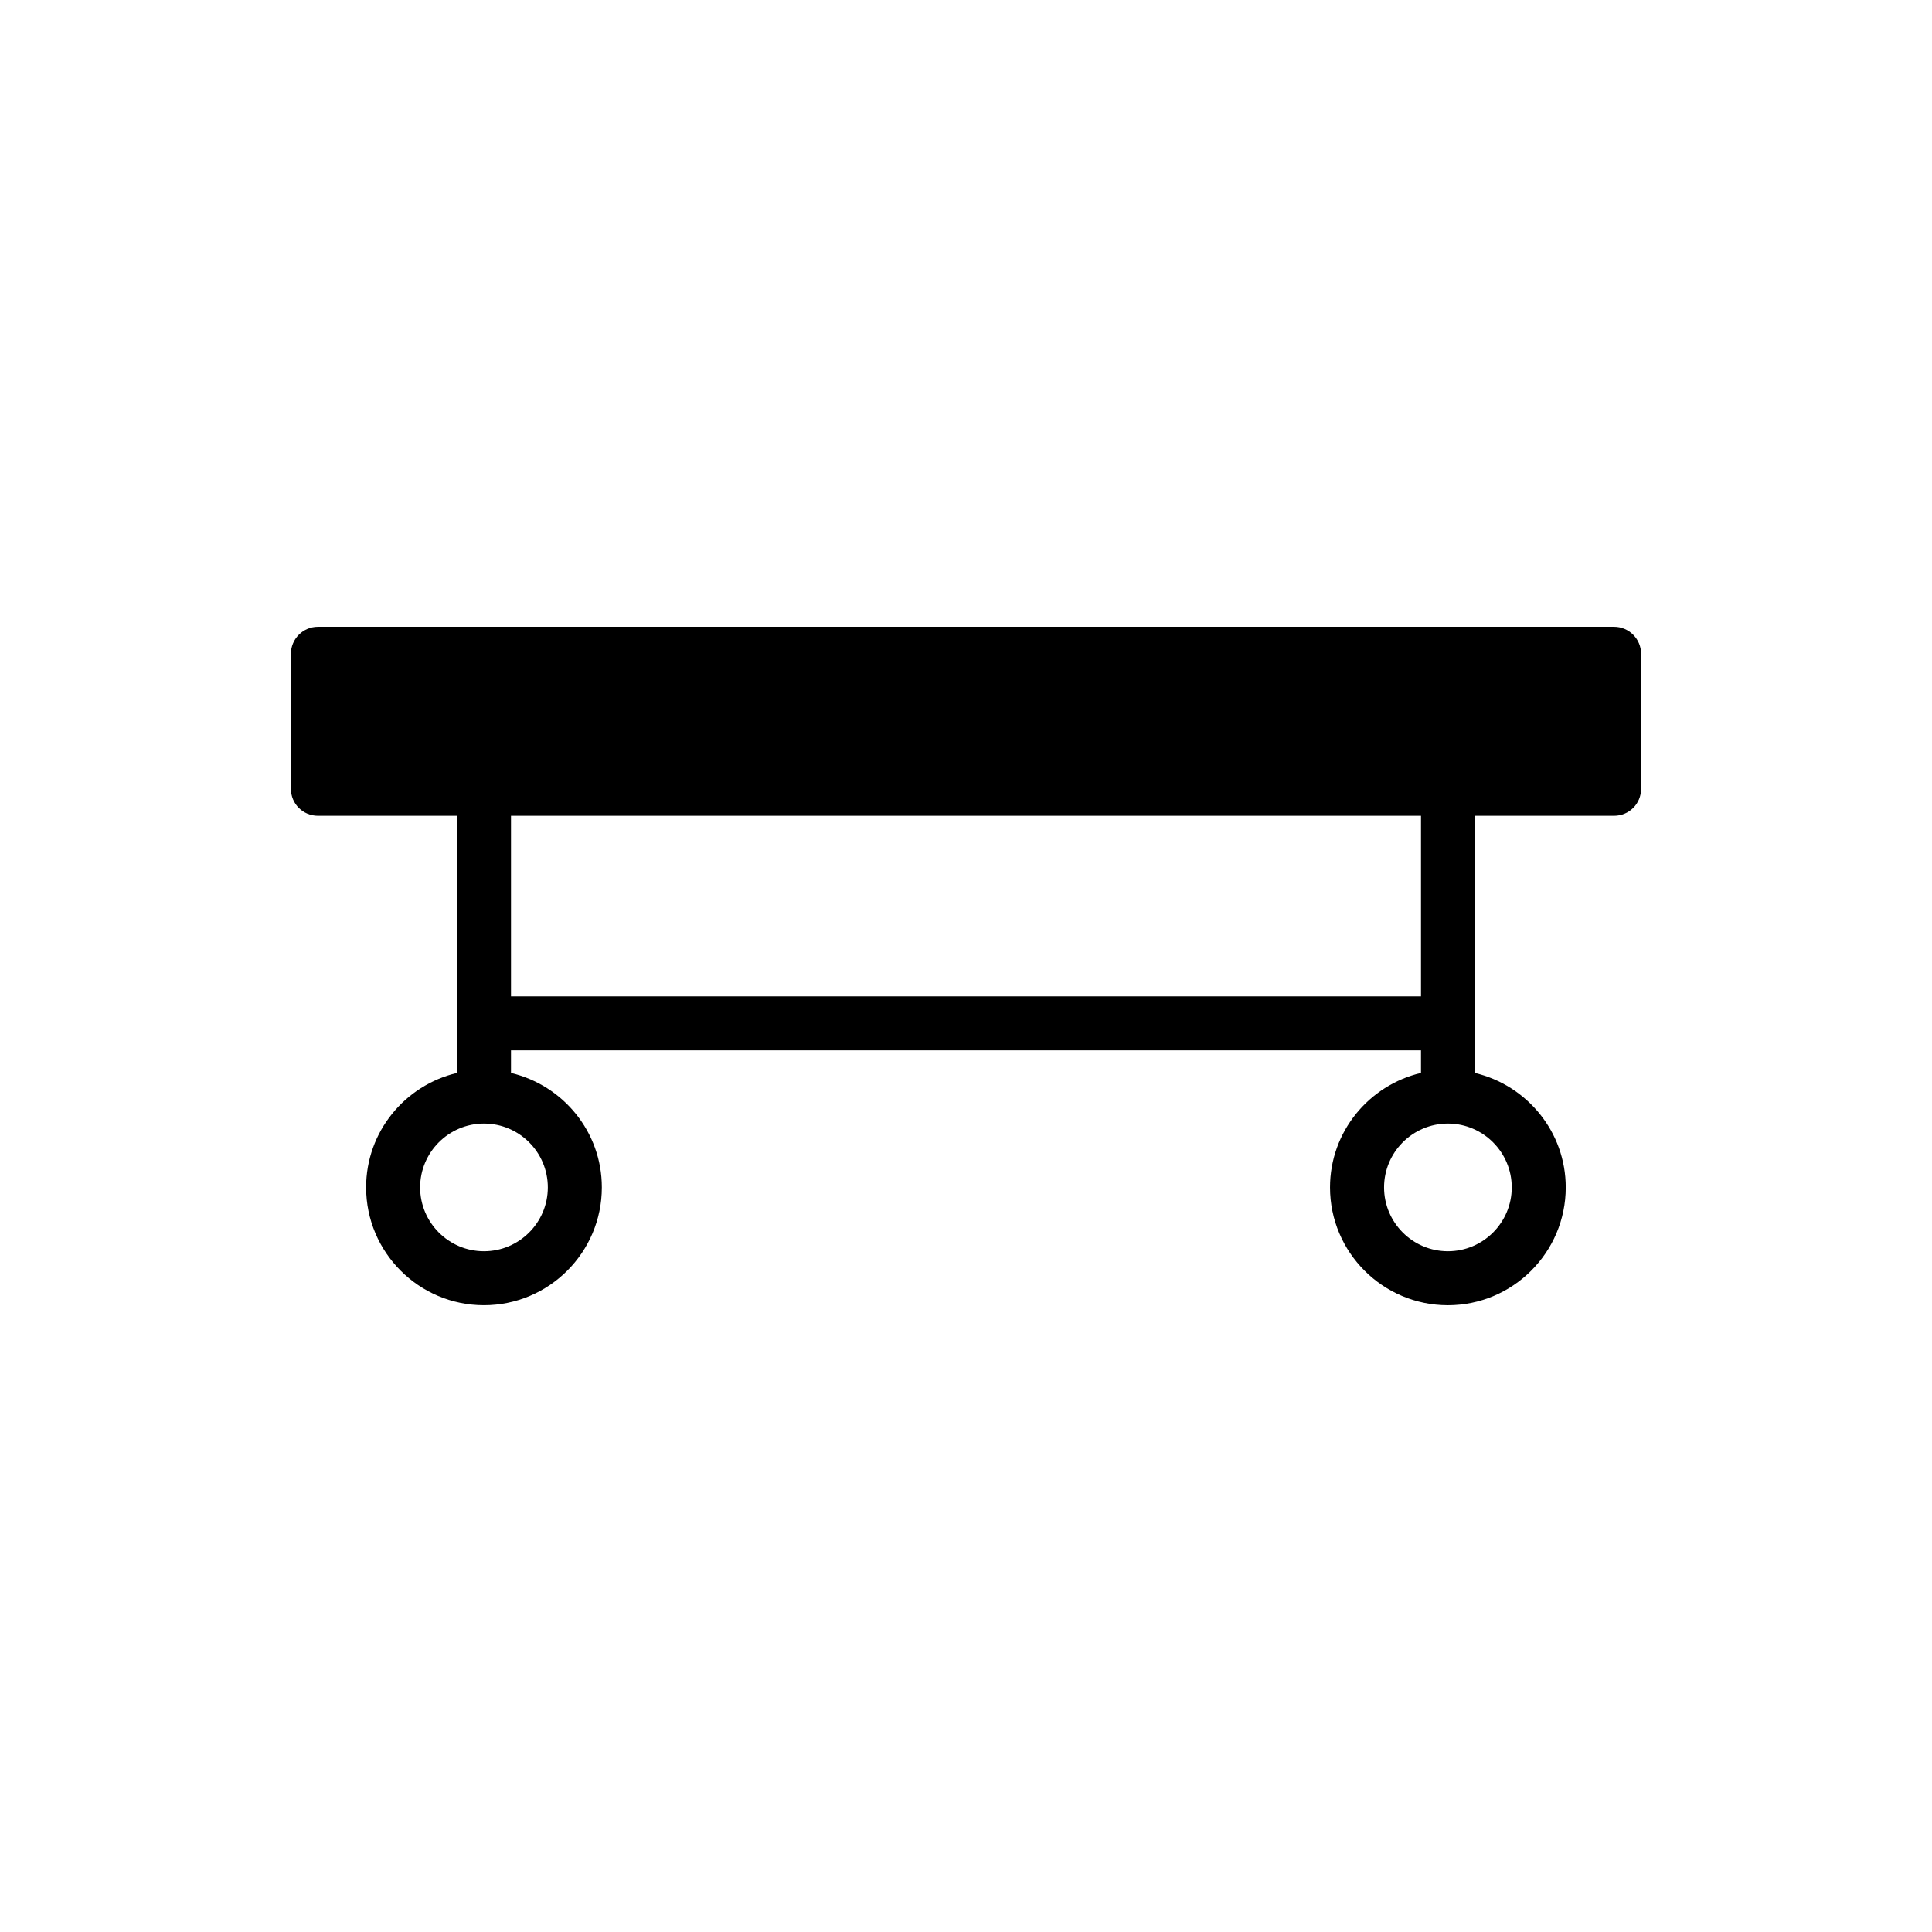 <?xml version="1.0" encoding="UTF-8"?>
<!-- Uploaded to: SVG Repo, www.svgrepo.com, Generator: SVG Repo Mixer Tools -->
<svg fill="#000000" width="800px" height="800px" version="1.1" viewBox="144 144 512 512" xmlns="http://www.w3.org/2000/svg">
 <path d="m228.25 360.19h36.855v54.98c0 0.008-0.008 0.016-0.008 0.027 0 0.008 0.008 0.023 0.008 0.027v13.117c-13.777 3.25-24.082 15.578-24.082 30.328 0 17.219 14.012 31.23 31.23 31.23 17.227 0 31.238-14.012 31.238-31.23 0-14.75-10.305-27.07-24.074-30.328v-5.988h241.16v5.984c-13.781 3.242-24.109 15.57-24.109 30.336 0 17.219 14.012 31.23 31.23 31.23 17.227 0 31.238-14.012 31.238-31.23 0-14.734-10.297-27.051-24.043-30.32v-68.164h36.855c3.938 0 7.156-3.148 7.156-7.156v-35.781c0-3.938-3.219-7.156-7.156-7.156h-343.5c-3.934 0-7.156 3.219-7.156 7.156v35.781c0 4.008 3.223 7.156 7.156 7.156zm299.49 81.582c0.016 0 0.027-0.016 0.051-0.016 9.289 0.051 16.84 7.613 16.84 16.918 0 9.324-7.594 16.918-16.922 16.918-9.324 0-16.918-7.594-16.918-16.918 0-9.316 7.57-16.895 16.883-16.918 0.016 0 0.035 0.016 0.066 0.016zm-248.32-81.582h241.16v47.852l-241.16 0.004zm-7.156 81.582c0.023 0 0.035-0.016 0.059-0.016 9.305 0.035 16.859 7.606 16.859 16.918 0 9.324-7.594 16.918-16.926 16.918-9.332 0-16.918-7.594-16.918-16.918 0-9.316 7.566-16.883 16.859-16.918 0.023 0 0.043 0.016 0.066 0.016z"/>
</svg>